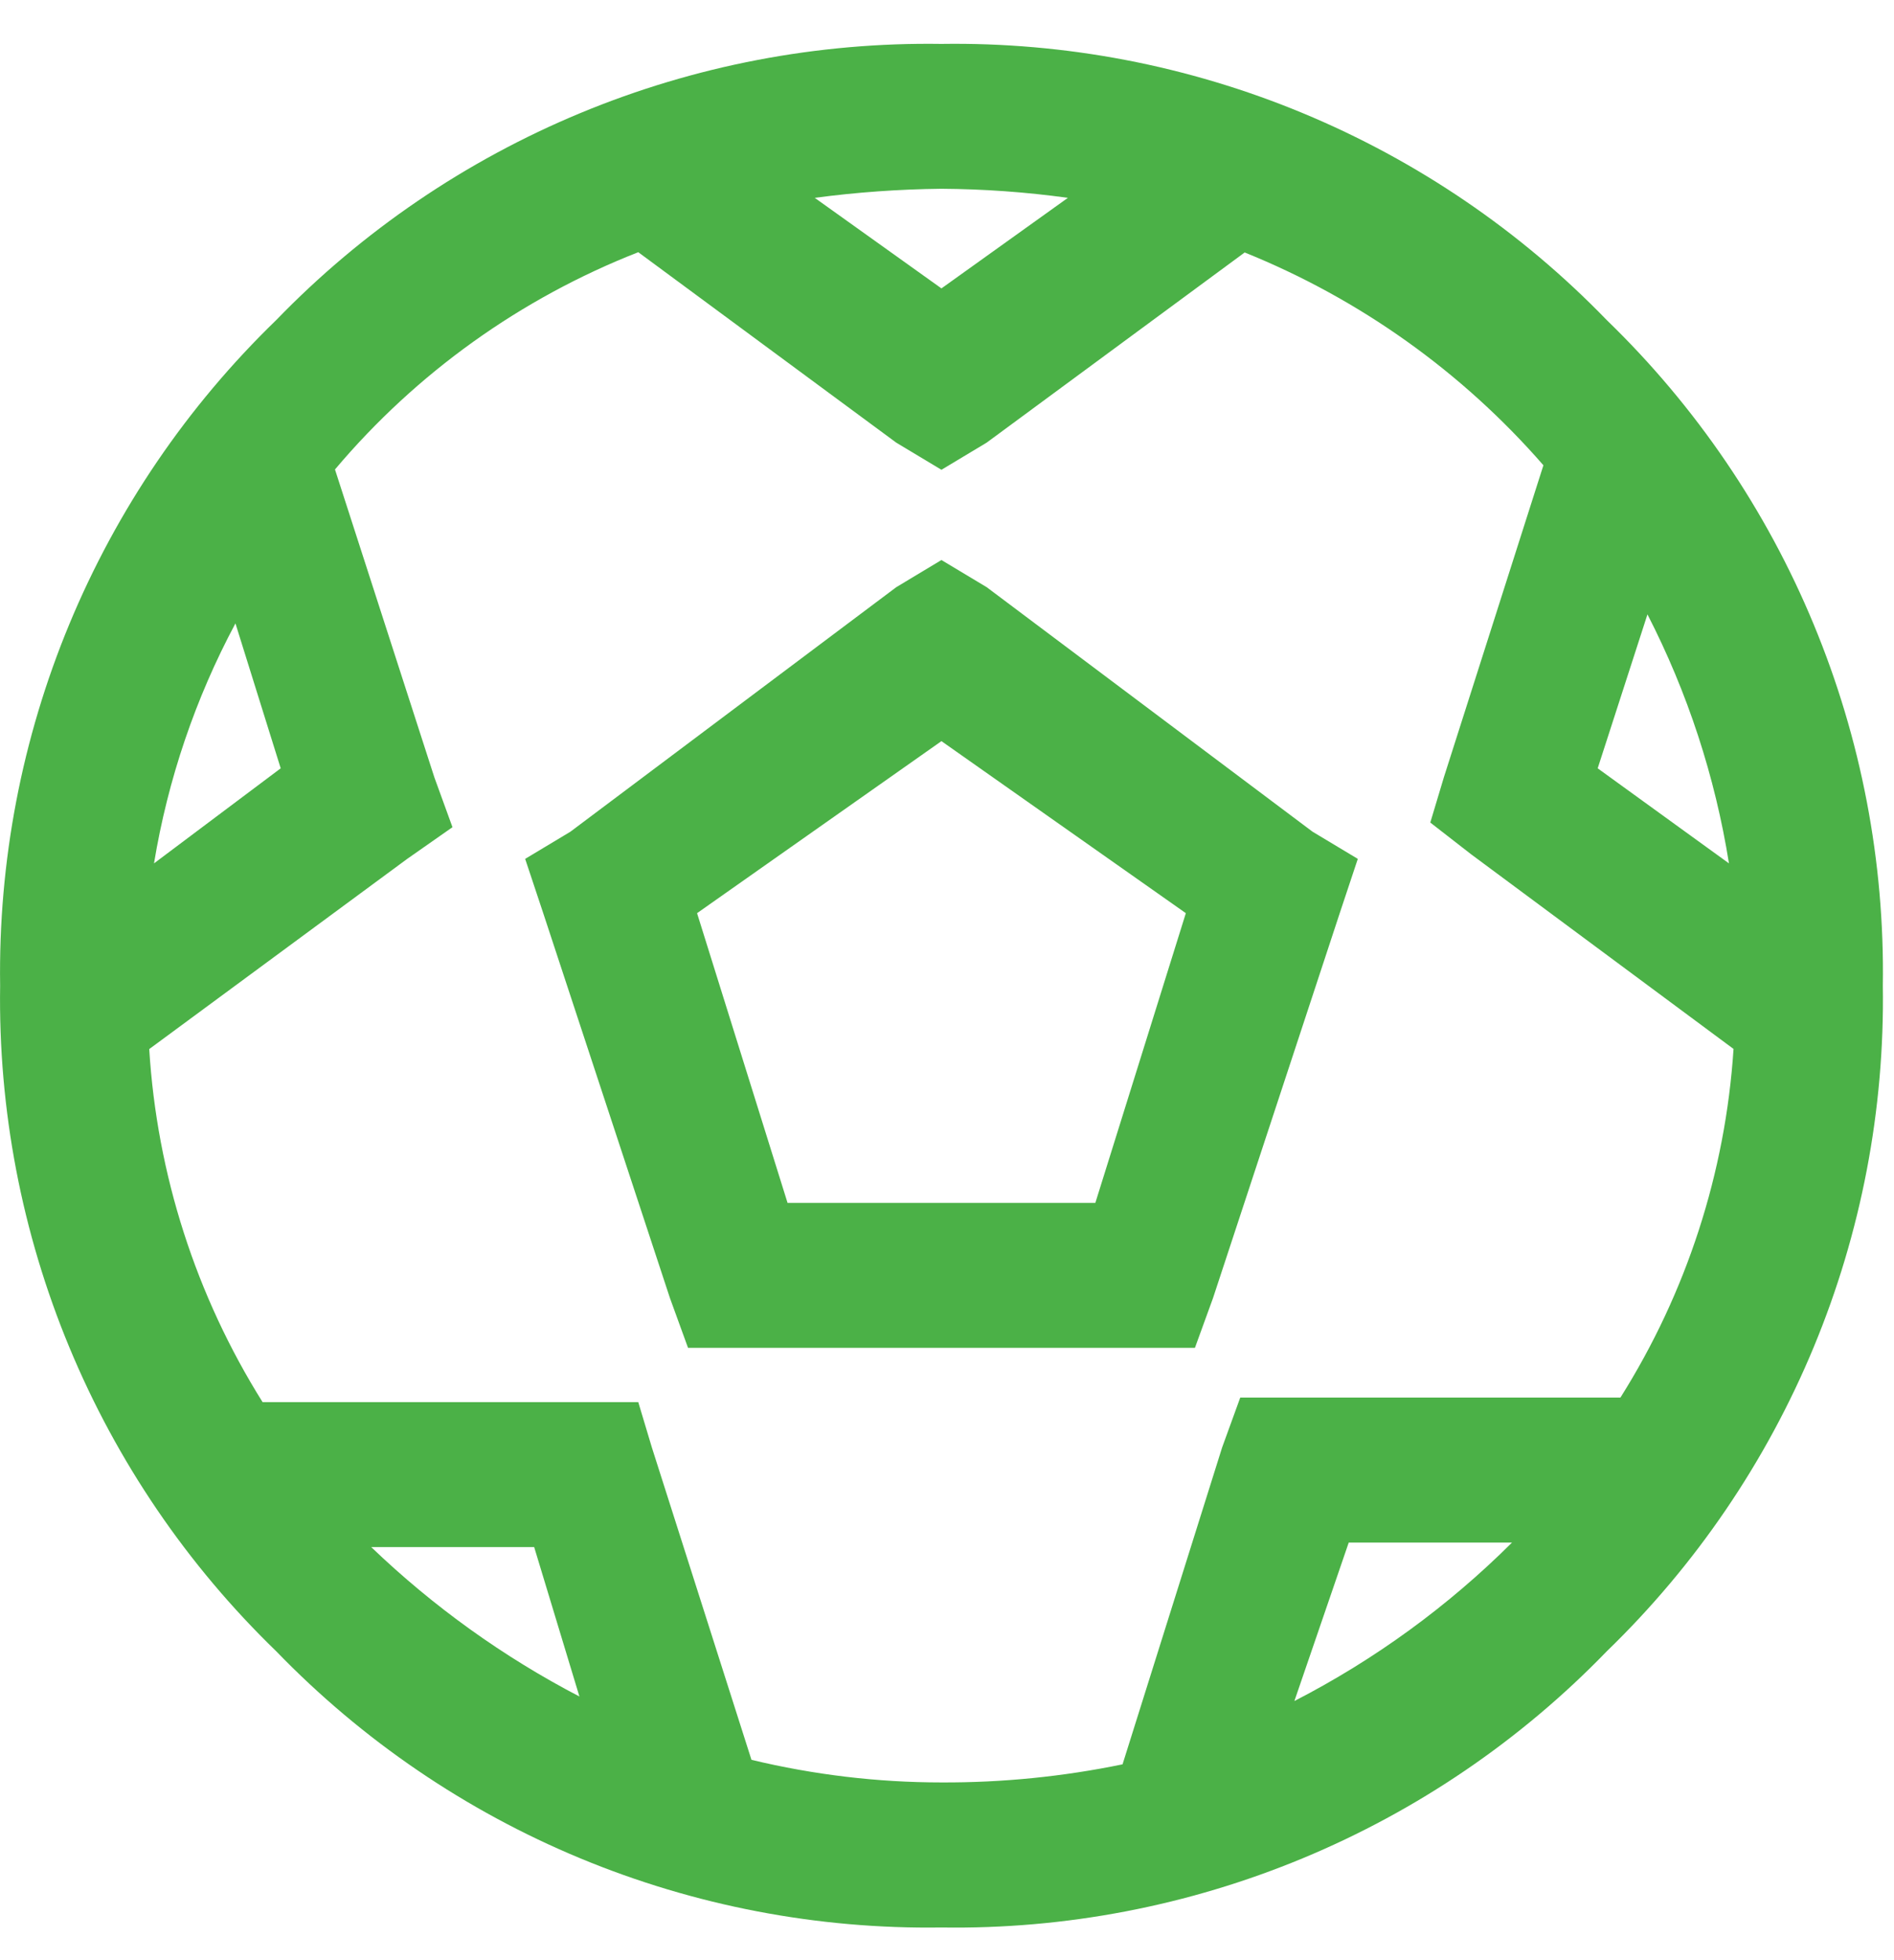 <svg width="29" height="30" viewBox="0 0 29 30" fill="none" xmlns="http://www.w3.org/2000/svg">
<path d="M4.229 4.899C5.548 3.536 7.133 2.458 8.885 1.731C10.636 1.004 12.519 0.644 14.415 0.672C16.312 0.644 18.194 1.004 19.946 1.731C21.698 2.458 23.283 3.536 24.602 4.899C25.965 6.218 27.044 7.803 27.77 9.555C28.497 11.307 28.858 13.189 28.829 15.086C28.858 16.983 28.498 18.865 27.771 20.617C27.044 22.369 25.965 23.954 24.602 25.273C23.283 26.636 21.698 27.714 19.946 28.441C18.194 29.168 16.312 29.529 14.415 29.5C12.518 29.528 10.636 29.168 8.884 28.441C7.132 27.714 5.548 26.635 4.229 25.272C2.866 23.953 1.787 22.369 1.06 20.616C0.333 18.864 -0.027 16.982 0.002 15.085C-0.026 13.188 0.334 11.306 1.061 9.554C1.788 7.802 2.866 6.218 4.229 4.899ZM9.773 3.86C7.973 4.565 6.376 5.707 5.129 7.185L6.651 11.898L6.928 12.66L6.235 13.145L2.285 16.056C2.403 17.974 3 19.832 4.021 21.46H9.773L9.981 22.153L11.506 26.934C12.459 27.163 13.436 27.28 14.416 27.28C15.347 27.284 16.276 27.191 17.188 27.003L18.713 22.152L18.99 21.39H24.811C25.824 19.783 26.419 17.949 26.543 16.054L22.524 13.074L21.9 12.589L22.108 11.896L23.632 7.121C22.385 5.69 20.818 4.574 19.058 3.864L15.108 6.774L14.415 7.19L13.722 6.774L9.773 3.86ZM3.605 9.541C2.991 10.689 2.57 11.93 2.358 13.214L4.298 11.759L3.605 9.541ZM5.684 23.678C6.633 24.588 7.706 25.358 8.872 25.965L8.179 23.678H5.684ZM14.415 8.571L15.108 8.987L20.097 12.729L20.79 13.145L20.513 13.977L18.573 19.867L18.296 20.629H10.535L10.258 19.867L8.318 13.977L8.041 13.145L8.734 12.729L13.723 8.987L14.415 8.571ZM14.415 11.343L10.673 13.976L12.059 18.411H16.771L18.157 13.976L14.415 11.343ZM14.415 2.889C13.766 2.896 13.118 2.942 12.475 3.028L14.415 4.414L16.351 3.028C15.708 2.939 15.06 2.893 14.411 2.889H14.415ZM20.651 23.609L19.819 26.034C21.048 25.402 22.172 24.584 23.151 23.609H20.651ZM25.225 9.403L24.463 11.759L26.473 13.214C26.261 11.886 25.84 10.6 25.225 9.403Z" fill="#4BB147"/>
</svg>
